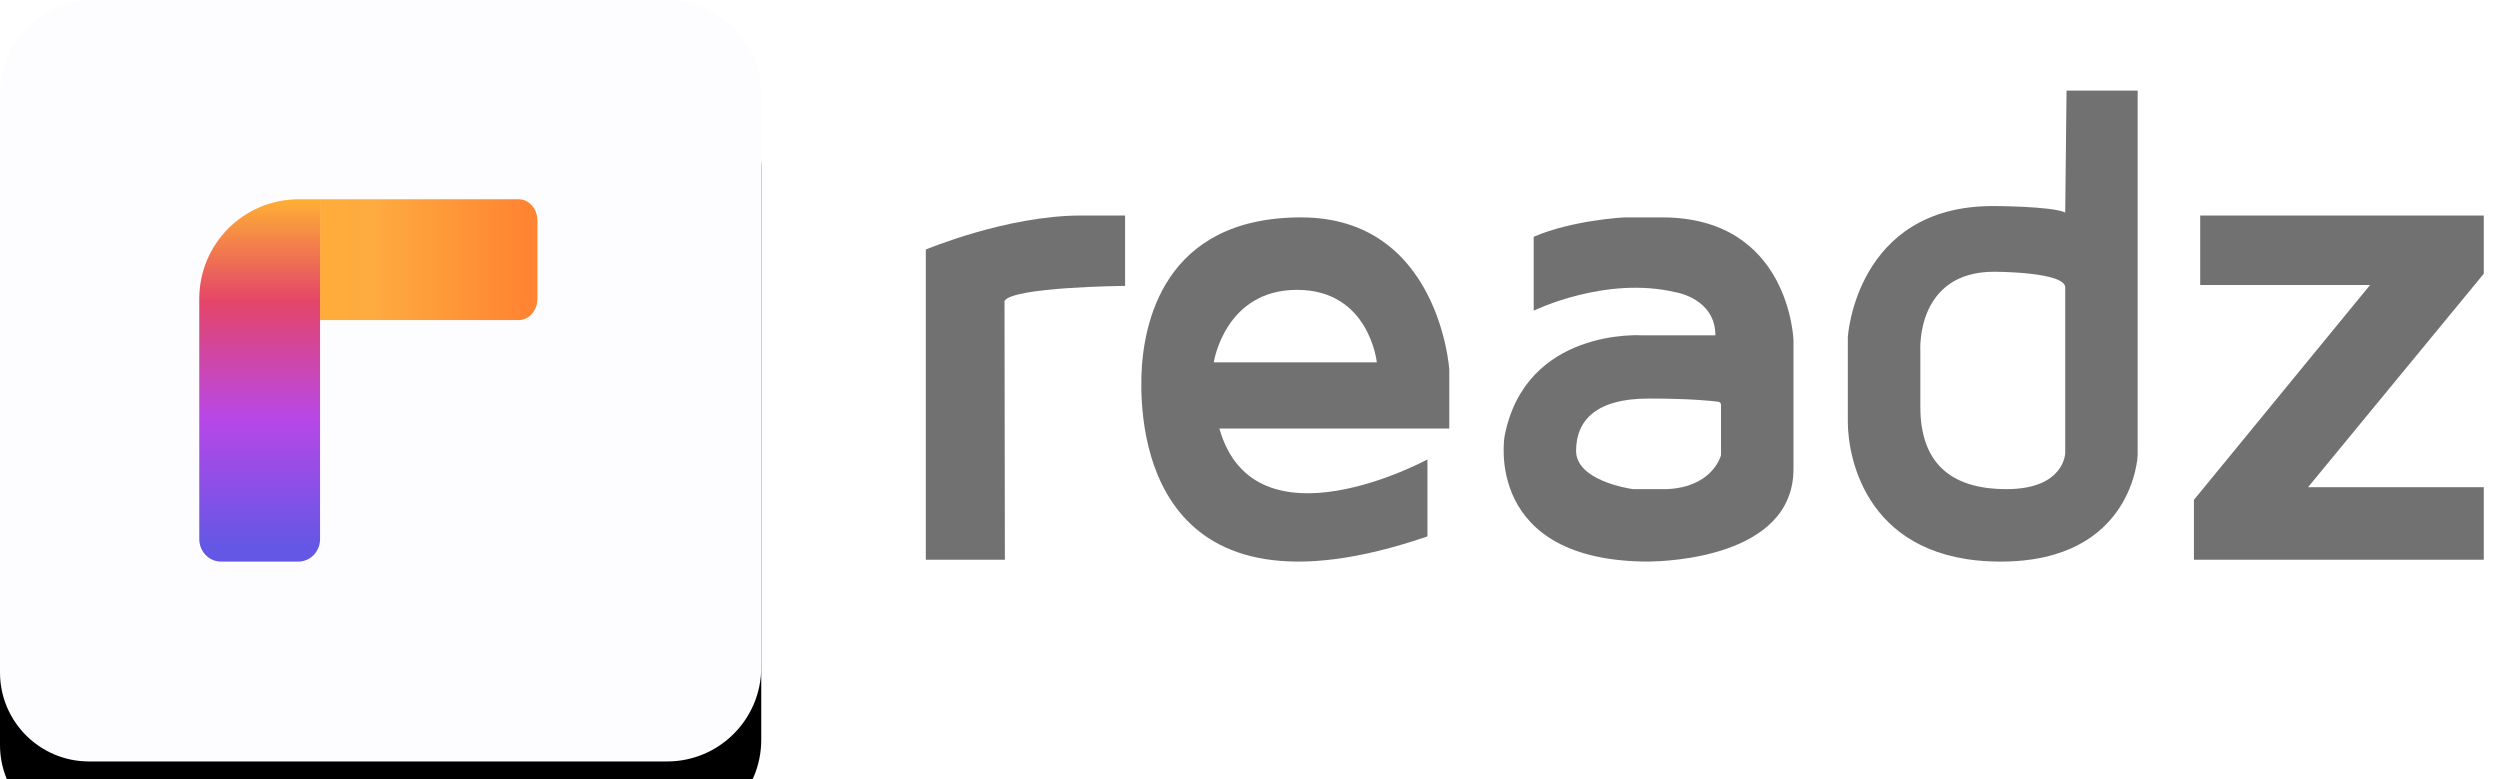 <?xml version="1.0" encoding="UTF-8"?>
<svg width="138px" height="43px" viewBox="0 0 138 43" version="1.1" xmlns="http://www.w3.org/2000/svg" xmlns:xlink="http://www.w3.org/1999/xlink">
    <title>TEXT - DARK GREY</title>
    <defs>
        <path d="M36.827,42.032 L4.912,42.032 C2.2,42.032 0,39.832 0,37.12 L0,5.205 C0,2.337 2.326,0.011 5.194,0.011 L36.827,0.011 C39.695,0.011 42.021,2.337 42.021,5.205 L42.021,36.838 C42.021,39.706 39.695,42.032 36.827,42.032 Z" id="path-1"></path>
        <filter x="-33.3%" y="-23.8%" width="166.6%" height="166.6%" filterUnits="objectBoundingBox" id="filter-2">
            <feOffset dx="0" dy="4" in="SourceAlpha" result="shadowOffsetOuter1"></feOffset>
            <feGaussianBlur stdDeviation="4" in="shadowOffsetOuter1" result="shadowBlurOuter1"></feGaussianBlur>
            <feColorMatrix values="0 0 0 0 0   0 0 0 0 0   0 0 0 0 0  0 0 0 0.15 0" type="matrix" in="shadowBlurOuter1"></feColorMatrix>
        </filter>
        <linearGradient x1="92.708%" y1="49.999%" x2="0%" y2="49.999%" id="linearGradient-3">
            <stop stop-color="#FF8532" offset="0%"></stop>
            <stop stop-color="#FEAB40" offset="72.917%"></stop>
            <stop stop-color="#FFAC3A" offset="100%"></stop>
        </linearGradient>
        <linearGradient x1="49.999%" y1="0%" x2="49.999%" y2="95.833%" id="linearGradient-4">
            <stop stop-color="#FFAF34" offset="0%"></stop>
            <stop stop-color="#E44668" offset="29.167%"></stop>
            <stop stop-color="#B847E7" offset="63.021%"></stop>
            <stop stop-color="#6457E5" offset="100%"></stop>
        </linearGradient>
    </defs>
    <g id="Logo" stroke="none" stroke-width="1" fill="none" fill-rule="evenodd">
        <g id="TEXT---DARK-GREY">
            <g id="Path">
                <use fill="black" fill-opacity="1" filter="url(#filter-2)" xlink:href="#path-1"></use>
                <use fill="#FDFDFF" fill-rule="evenodd" xlink:href="#path-1"></use>
            </g>
            <path d="M23.667,11 L17.667,11 L17.667,17.667 L23.667,17.667 L23.667,11 Z M23.667,17.667 L28.639,17.667 C29.205,17.667 29.667,17.138 29.667,16.486 L29.667,12.184 C29.667,11.529 29.205,11 28.639,11 L23.667,11 L23.667,17.667 Z" id="Shape" fill="url(#linearGradient-3)"></path>
            <path d="M17.667,17.667 L17.667,11 L16.477,11 C13.453,11 11,13.459 11,16.491 L11,17.667 L11,24.333 L11,29.758 C11,30.442 11.537,31 12.199,31 L16.468,31 C17.13,31 17.667,30.446 17.667,29.758 L17.667,24.333 L17.667,17.667 Z" id="Path" fill="url(#linearGradient-4)"></path>
            <path d="M55.469,30.897 L51.105,30.897 L51.105,13.775 C51.105,13.775 55.568,11.897 59.673,11.897 L62.105,11.897 L62.105,15.781 C62.105,15.781 55.847,15.835 55.449,16.619 L55.469,30.897 Z" id="Path" fill="#717171" fill-rule="nonzero"></path>
            <path d="M99,18.78 L99,25.887 C99,30.801 91.889,30.978 91.096,30.997 C91.05,30.998 91.026,30.999 91.026,31 C81.866,31 83.05,24.093 83.05,24.093 C84.197,18.092 90.618,18.509 90.618,18.509 L94.689,18.509 C94.689,16.478 92.506,16.134 92.506,16.134 C88.619,15.209 84.66,17.149 84.66,17.149 L84.66,13.07 C86.806,12.145 89.656,12 89.656,12 L91.747,12 C98.797,12 99,18.78 99,18.78 Z M95,22.345 C95,22.26 94.938,22.188 94.854,22.177 C94.467,22.125 93.289,22 91,22 C88.121,22 87,23.191 87,24.888 C87,26.526 89.926,26.97 90.129,26.998 C90.137,27 90.144,27 90.152,27 L92.009,27 C94.41,26.898 94.937,25.337 94.995,25.143 C94.998,25.129 95,25.116 95,25.102 L95,22.345 Z" id="Shape" fill="#717171"></path>
            <path d="M118,5 L114.073,5 L114,11.728 C113.218,11.374 110,11.374 110,11.374 C102.436,11.374 102,18.606 102,18.606 L102,23.284 C102,25.353 103.09,31 110.436,31 C117.782,31 118,25.129 118,25.129 L118,5 Z M114,25.009 L114,15.865 C114,15 110.082,15 110.082,15 C105.752,15 106.003,19.322 106.003,19.322 L106.003,22.45 C106.003,25.446 107.559,27 110.762,27 C113.964,27 114,25.009 114,25.009 Z" id="Shape" fill="#717171"></path>
            <polygon id="Path" fill="#717171" fill-rule="nonzero" points="121.451 15.733 121.451 11.897 137.105 11.897 137.105 15.109 127.403 26.895 137.105 26.895 137.105 30.897 121.105 30.897 121.105 27.592 130.827 15.733"></polygon>
            <path d="M78.794,25.362 L78.794,29.61 C63.432,34.875 62.931,23.692 63.005,20.805 C63.079,17.918 64.193,12 71.818,12 C79.443,12 80,20.388 80,20.388 L80,23.655 L67.31,23.655 C69.258,30.536 78.794,25.362 78.794,25.362 Z M76,20 L67,20 C67,20 67.604,16 71.597,16 C75.591,16 76,20 76,20 Z" id="Shape" fill="#717171"></path>
        </g>
    </g>
</svg>